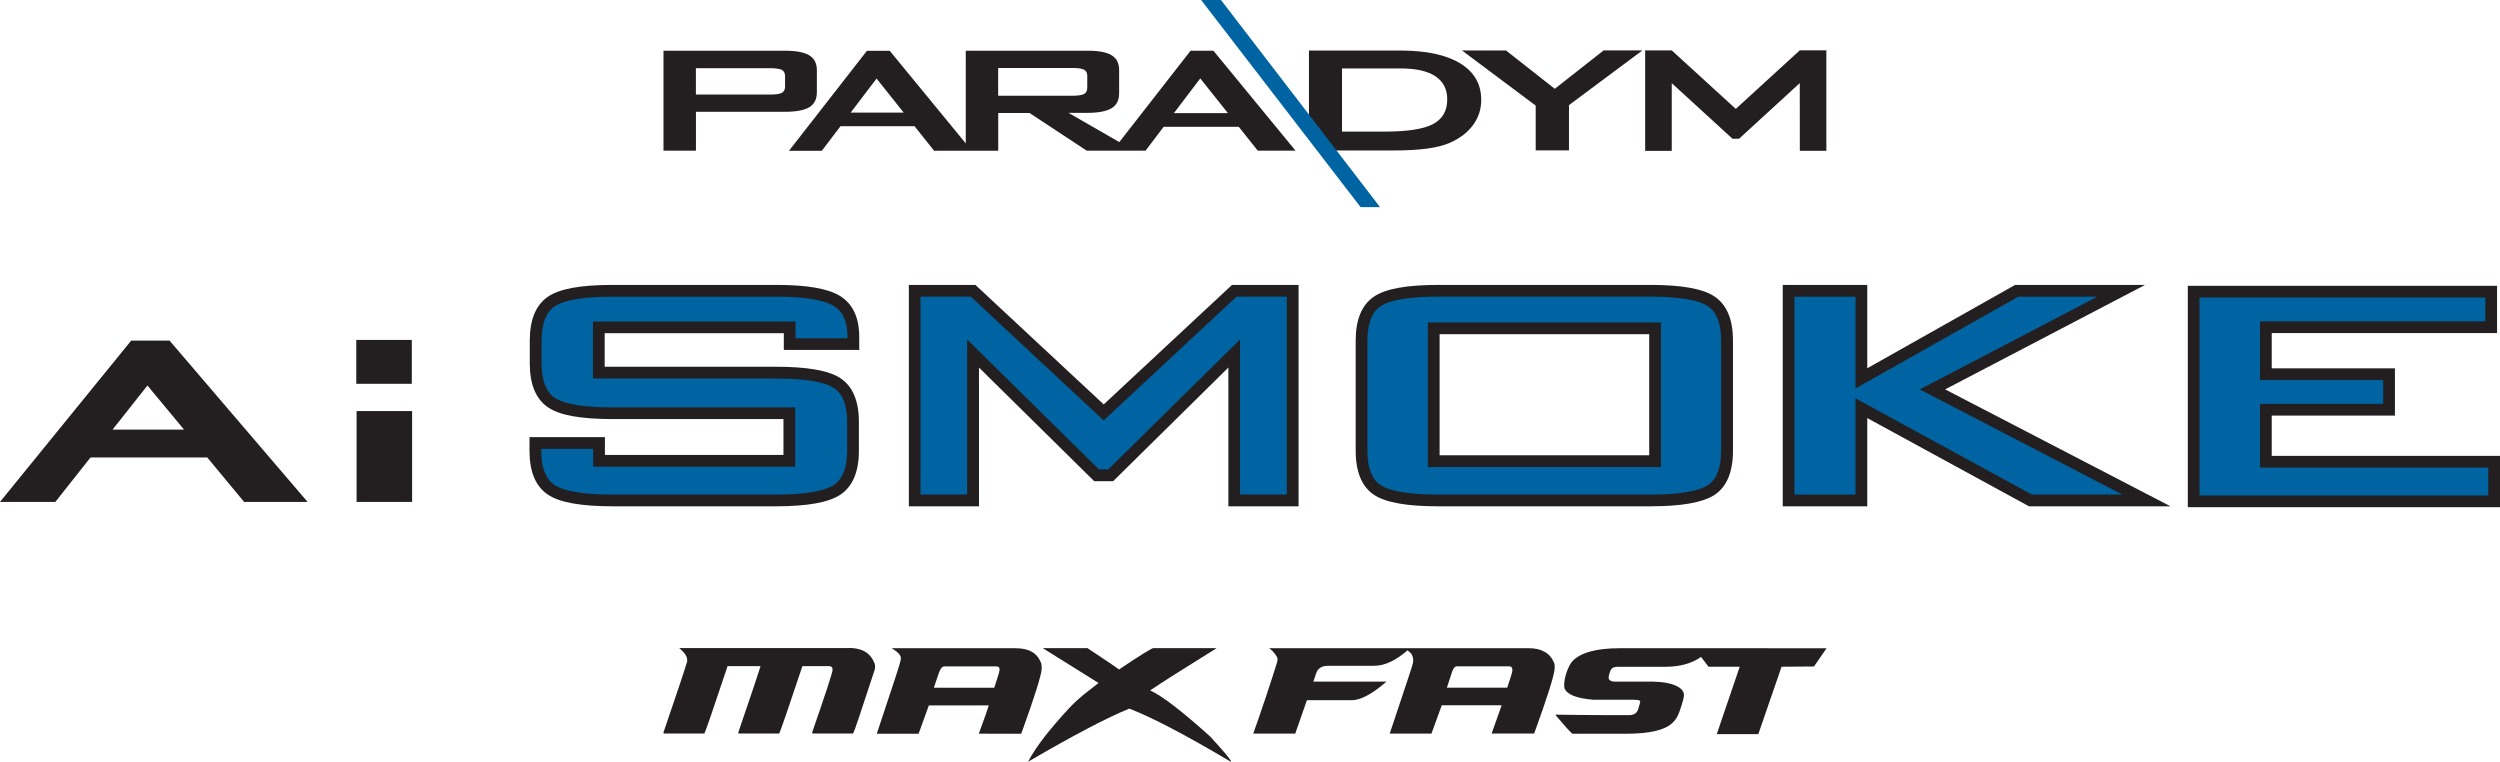 <?xml version="1.0" encoding="UTF-8"?><svg id="Layer_1" xmlns="http://www.w3.org/2000/svg" viewBox="0 0 425.93 129.75"><path d="m144.62,110.41h-28.91s.09.07.09.07c.84.73,1.28,1.32,1.28,2.02v.19c-.49,1.62-1.83,5.66-4.05,12.12,0,.11.05.16.16.16h6.81c.16-.21,1.48-4.04,3.96-11.48h5.62c-.32,1.07-1.59,4.84-3.8,11.32,0,.11.05.16.16.16h6.81c.16-.21,1.48-4.04,3.96-11.48h4.51c.42,0,.63.21.63.63,0,.42-1.16,3.99-3.49,10.69,0,.11.05.16.16.16h6.81c.16-.12,1.36-3.7,3.68-10.82,0,0,.08-.29.08-.61s-.09-.55-.2-.77c-.67-1.58-2.1-2.38-4.28-2.38Z" fill="#231f20" stroke-width="0"/><path d="m177.35,112.9c-.67-1.69-2.08-2.46-4.31-2.46h-21.13s.24.15.24.15c.79.49,1.34,1.01,1.33,1.54,0,.32-.14.76-.14.76,0,.17-1.32,4.21-3.96,12.12h7.12s1.75-4.83,1.75-4.83h10.2c-.16.6-.74,2.25-1.69,4.82h.18s7.05.01,7.05.01c2.32-6.41,3.49-10.14,3.49-11.17,0-.22-.04-.7-.12-.94Zm-7.09,1.42c0,.17-.29,1.12-.87,2.85h-10.28c.3-.97.34-.99.55-1.64.45-1.41.71-2,1.28-2h8.78c.37,0,.58.14.58.51l-.03.28Z" fill="#231f20" stroke-width="0"/><path d="m195.95,117.63c1.98-1.35,5.68-3.69,11.09-7.05l.24-.16h-10.77c-.29,0-2.24,1.21-5.86,3.64-.3-.25-2.1-1.47-5.38-3.64h-7.6s.23.16.23.16l9.26,5.78-2.53,1.98c-1.41,1.18-2.22,2.02-2.38,2.2-3.45,3.72-5.74,6.67-7.04,9.13v.08c7.64-4.46,13.37-7.47,17.19-9.02,3.76,1.43,9.52,4.44,17.26,9.03h.08c0-.28-1.19-1.7-3.56-4.28-4.86-4.37-8.26-6.98-10.21-7.84Z" fill="#231f20" stroke-width="0"/><path d="m264.79,112.97c-.67-1.69-2.13-2.53-4.36-2.54h-20.27s-.62,0-.62,0h-23.32s.1.07.1.07c.84.67,1.31,1.44,1.33,1.72.02.28-.06.58-.06.58-1.16,3.75-2.54,7.86-4.07,12.19h7.15s1.99-5.69,1.99-5.69h7.6c1.53,0,3.48-1.03,5.86-3.09l.1-.08h-12.46s.48-1.43.48-1.43c.28-.84.96-1.27,2.06-1.27h7.84c1.78,0,3.67-.9,5.66-2.63.58.42.8.68.93,1.29.06.28.06.48,0,.88,0,.17-1.32,4.12-3.96,12.02h7.11s1.76-4.83,1.76-4.83h10.2s-1.71,4.82-1.71,4.82h7.25c2.32-6.4,3.49-10.13,3.49-11.16,0-.22.04-.53-.08-.87Zm-7.13,1.34c0,.17-.29,1.12-.87,2.85h-10.28c.33-1,.42-1.32.63-1.92.41-1.38.62-1.72,1.19-1.72h8.78c.37,0,.55.22.55.59v.2Z" fill="#231f20" stroke-width="0"/><path d="m291.33,110.44h-15.44c-3.93,0-6.6.74-8,2.21-.76.89-1.28,2.63-1.35,3.43-.04.38-.09.55,0,1.16.42,1.1,2.08,1.76,4.99,1.98h6.49c.58,0,1.42-.03,1.43.32-.07.33-.11.5-.32,1.19-.2.74-.73,1.11-1.58,1.11h-3.33c-2.16,0-5.2-.03-9.11-.08-.1,0-.12.02-.08.08,1.36,1.62,2.31,2.68,2.85,3.17h9.11c3.99,0,6.63-.6,7.92-1.82.7-.7,1.08-1.15,1.88-4.06l.1-.54c.18-1.34-1.73-2.39-5.23-2.46h-6.41c-.79,0-1.19-.24-1.19-.71.03-.38.13-.59.23-.92.22-.65.48-.9,1.43-.9h8c2.51,0,4.53-.57,6.09-1.68l1.27,1.67h5.32s-3.91,11.48-3.91,11.48h.19s6.89,0,6.89,0l3.96-11.48,5.52-.04,2.05-2.97.1-.13-19.87-.02Z" fill="#231f20" stroke-width="0"/><path d="m60.75,85.51v-15.48h9.46s0,15.48,0,15.48h-9.46Z" fill="#231f20" stroke-width="0"/><path d="m41.59,85.51h10.81l-23.51-27.48h-6.54S0,85.51,0,85.51h9.43s5.99-7.57,5.99-7.57h19.89l6.28,7.57Zm-22.41-12.32l5.94-7.51,6.23,7.51h-12.18Z" fill="#231f20" stroke-width="0"/><path d="m134.54,55.77h-32.52v7.71h30.11c5.17,0,8.66.59,10.48,1.77,1.82,1.18,2.73,3.39,2.73,6.63v4.91c0,3.24-.91,5.46-2.73,6.66-1.82,1.2-5.31,1.8-10.48,1.8h-27.72c-5.17,0-8.66-.6-10.48-1.8-1.82-1.2-2.73-3.42-2.73-6.66v-1.31h10.85s0,3.03,0,3.03h32.42s0-8.11,0-8.11h-30.11c-5.13,0-8.6-.6-10.4-1.8-1.8-1.2-2.7-3.42-2.7-6.66v-3.94c0-3.24.9-5.46,2.7-6.66,1.8-1.2,5.27-1.8,10.4-1.8h27.92c4.97,0,8.39.57,10.28,1.71s2.83,3.18,2.83,6.11v1.25h-10.85s0-2.85,0-2.85Z" fill="#0064a2" stroke-width="0"/><path d="m132.13,86.26h-27.72c-5.42,0-9.02-.64-11.03-1.97-2.11-1.39-3.17-3.91-3.17-7.49v-2.32h12.85v3.03h30.42v-6.11h-29.11c-5.38,0-8.97-.64-10.96-1.97-2.09-1.39-3.15-3.91-3.15-7.49v-3.94c0-3.58,1.06-6.1,3.15-7.49,1.99-1.33,5.57-1.97,10.96-1.97h27.92c5.2,0,8.73.61,10.79,1.86,2.19,1.33,3.31,3.68,3.31,6.97v2.25h-12.85v-2.85h-30.52v5.71h29.11c5.41,0,9.02.63,11.02,1.93,2.11,1.37,3.18,3.88,3.18,7.47v4.92c0,3.58-1.07,6.1-3.17,7.49-2,1.32-5.61,1.97-11.03,1.97Zm-39.92-9.77v.32c0,2.87.77,4.83,2.28,5.82,1.64,1.08,4.98,1.63,9.92,1.63h27.72c4.94,0,8.28-.55,9.92-1.63,1.51-1,2.28-2.96,2.28-5.82v-4.92c0-2.86-.76-4.81-2.27-5.79-1.64-1.07-4.99-1.61-9.93-1.61h-31.11v-9.71h34.52v2.85h8.85v-.25c0-2.58-.77-4.3-2.34-5.26-1.72-1.04-5-1.57-9.76-1.57h-27.92c-4.91,0-8.22.55-9.85,1.63-1.5,1-2.25,2.96-2.25,5.83v3.94c0,2.87.76,4.83,2.25,5.83,1.62,1.08,4.94,1.63,9.85,1.63h31.11v10.11h-34.42v-3.03h-8.85Z" fill="#231f20" stroke-width="0"/><path d="m231.97,58c0-3.24.9-5.46,2.7-6.66,1.8-1.2,5.27-1.8,10.4-1.8h36.06c5.13,0,8.6.6,10.4,1.8,1.8,1.2,2.7,3.42,2.7,6.66v18.8c0,3.28-.9,5.51-2.7,6.69-1.8,1.18-5.27,1.77-10.4,1.77h-36.06c-5.13,0-8.6-.59-10.4-1.77-1.8-1.18-2.7-3.41-2.7-6.69v-18.8Zm12.3,20.57h37.71s0-22.63,0-22.63h-37.71s0,22.63,0,22.63Z" fill="#0064a2" stroke-width="0"/><path d="m281.13,86.26h-36.06c-5.38,0-8.96-.63-10.95-1.94-2.09-1.37-3.15-3.9-3.15-7.52v-18.8c0-3.58,1.06-6.1,3.15-7.49,1.99-1.33,5.57-1.97,10.96-1.97h36.06c5.38,0,8.97.64,10.96,1.97,2.09,1.39,3.15,3.91,3.15,7.49v18.8c0,3.62-1.06,6.15-3.15,7.52-1.99,1.3-5.57,1.94-10.95,1.94Zm-36.06-35.72c-4.91,0-8.22.55-9.85,1.63-1.5,1-2.25,2.96-2.25,5.83v18.8c0,2.9.76,4.87,2.25,5.85,1.63,1.07,4.94,1.61,9.85,1.61h36.06c4.91,0,8.23-.54,9.85-1.61,1.49-.98,2.25-2.95,2.25-5.85v-18.8c0-2.87-.76-4.83-2.25-5.83-1.62-1.08-4.94-1.63-9.85-1.63h-36.06Zm37.91,29.03h-39.71v-24.63h39.71v24.63Zm-37.71-2h35.71v-20.63h-35.71v20.63Z" fill="#231f20" stroke-width="0"/><path d="m304.73,85.26v-35.72h12.4v14.92l26.46-14.92h17.8l-32.16,16.8,36.46,18.92h-19.75s-28.81-15.72-28.81-15.72v15.72h-12.4Z" fill="#0064a2" stroke-width="0"/><path d="m369.79,86.26h-24.11l-27.55-15.03v15.03h-14.4v-37.72h14.4v14.2l25.19-14.2h22.14l-34.06,17.8,38.39,19.92Zm-23.6-2h15.4l-34.52-17.91,30.25-15.8h-13.47l-27.72,15.63v-15.63h-10.4v33.72h10.4v-16.4l30.06,16.4Z" fill="#231f20" stroke-width="0"/><polygon points="210.28 49.54 188.03 70.26 165.78 49.54 155.83 49.54 155.83 85.26 165.78 85.26 165.78 60.22 186.82 80.97 189.24 80.97 210.28 60.22 210.28 85.26 220.23 85.26 220.23 49.54 210.28 49.54" fill="#0064a2" stroke-width="0"/><path d="m221.23,86.26h-11.95v-23.64l-19.63,19.36h-3.23l-19.63-19.36v23.64h-11.95v-37.72h11.34l21.86,20.36,21.86-20.36h11.34v37.72Zm-9.95-2h7.95v-33.72h-8.56l-22.64,21.09-22.64-21.09h-8.56v33.72h7.95v-26.42l22.45,22.13h1.59l22.45-22.13v26.42Z" fill="#231f20" stroke-width="0"/><path d="m133.75,14.77c0,.49-.18.84-.54,1.04-.36.2-1.03.3-2,.3h-12.65s0-4.49,0-4.49h12.65c.97,0,1.64.1,2,.29.36.2.54.55.54,1.04v1.82h0Zm5.42.98v-3.79c0-1.16-.43-2.01-1.29-2.53-.86-.53-2.25-.79-4.17-.79h-20.67s0,17.03,0,17.03h5.53s0-6.62,0-6.62h15.14c1.92,0,3.31-.27,4.17-.78.86-.52,1.29-1.36,1.29-2.52Z" fill="#231f20" stroke-width="0"/><path d="m244.14,21.15c-1.62.84-4.36,1.27-8.23,1.27h-7.27s0-10.76,0-10.76h9.97c2.62,0,4.6.44,5.95,1.34,1.34.9,2.01,2.21,2.01,3.93,0,1.96-.81,3.36-2.42,4.21h0Zm4.65-10.35c-2.39-1.46-5.8-2.19-10.23-2.19h-15.55s0,12.67,0,12.67l3.1,4.36h.55s10.46,0,10.46,0c2.44,0,4.44-.11,6-.32,1.56-.21,2.87-.54,3.92-1,1.69-.75,3-1.75,3.93-3.02.93-1.27,1.39-2.7,1.39-4.28,0-2.69-1.19-4.76-3.58-6.22Z" fill="#231f20" stroke-width="0"/><polygon points="264.89 15.13 256.58 8.6 249.08 8.6 261.64 17.99 261.64 25.62 267.31 25.62 267.31 17.91 279.82 8.59 273.21 8.59 264.89 15.13" fill="#231f20" stroke-width="0"/><path d="m199.99,19.29l4.5-5.93,4.72,5.92h-9.22Zm-29.93-2.97v-4.74s12.64,0,12.64,0c.97,0,1.64.1,2,.3.36.2.54.55.54,1.03v2.04c0,.51-.18.86-.54,1.06-.36.2-1.02.3-2,.3h-12.65Zm-25.13,2.87l4.41-5.81,4.62,5.8h-9.03Zm57.92-10.56l-12.15,15.58-8.65-4.98h3.16c1.92,0,3.31-.27,4.17-.79.86-.53,1.29-1.37,1.29-2.53v-3.98c0-1.16-.43-2-1.29-2.52-.86-.52-2.25-.78-4.17-.77h-20.67s0,15.79,0,15.79l-12.95-15.77h-3.89s-13.28,17.03-13.28,17.03h5.6s3.18-4.19,3.18-4.19h12.61s3.33,4.18,3.33,4.18h5.4s1.02,0,1.02,0h4.51s0-6.43,0-6.43h5.33s9.74,6.42,9.74,6.42h4.43s3.64,0,3.64,0h1.96s3.08-4.06,3.08-4.06h12.8s3.24,4.06,3.24,4.06h6.43s-13.98-17.02-13.98-17.02h-3.89Z" fill="#231f20" stroke-width="0"/><polygon points="306.63 8.58 295.73 18.55 284.82 8.59 280.29 8.59 280.29 25.7 284.82 25.7 284.82 14.17 295.17 23.64 295.17 23.64 295.17 23.64 296.28 23.64 296.29 23.64 296.38 23.55 306.63 14.16 306.64 25.69 311.16 25.69 311.16 8.58 306.63 8.58" fill="#231f20" stroke-width="0"/><polygon points="204.64 0 231.81 35.29 235.12 35.29 208.02 0 204.64 0" fill="#0064a2" fill-rule="evenodd" stroke-width="0"/><path d="m60.7,65.39v-7.48h9.46s0,7.48,0,7.48h-9.46Z" fill="#231f20" stroke-width="0"/><path d="m373.74,85.41v-35.72h50.69v6.06h-38.39v8h20.99v6.06h-20.99v8.86h38.89s0,6.74,0,6.74h-51.19Z" fill="#0064a2" stroke-width="0"/><path d="m425.93,86.41h-53.19v-37.72h52.69v8.06h-38.39v6h20.99v8.06h-20.99v6.86h38.89v8.74Zm-51.19-2h49.19v-4.74h-38.89v-10.86h20.99v-4.06h-20.99v-10h38.39v-4.06h-48.69v33.72Z" fill="#231f20" stroke-width="0"/></svg>